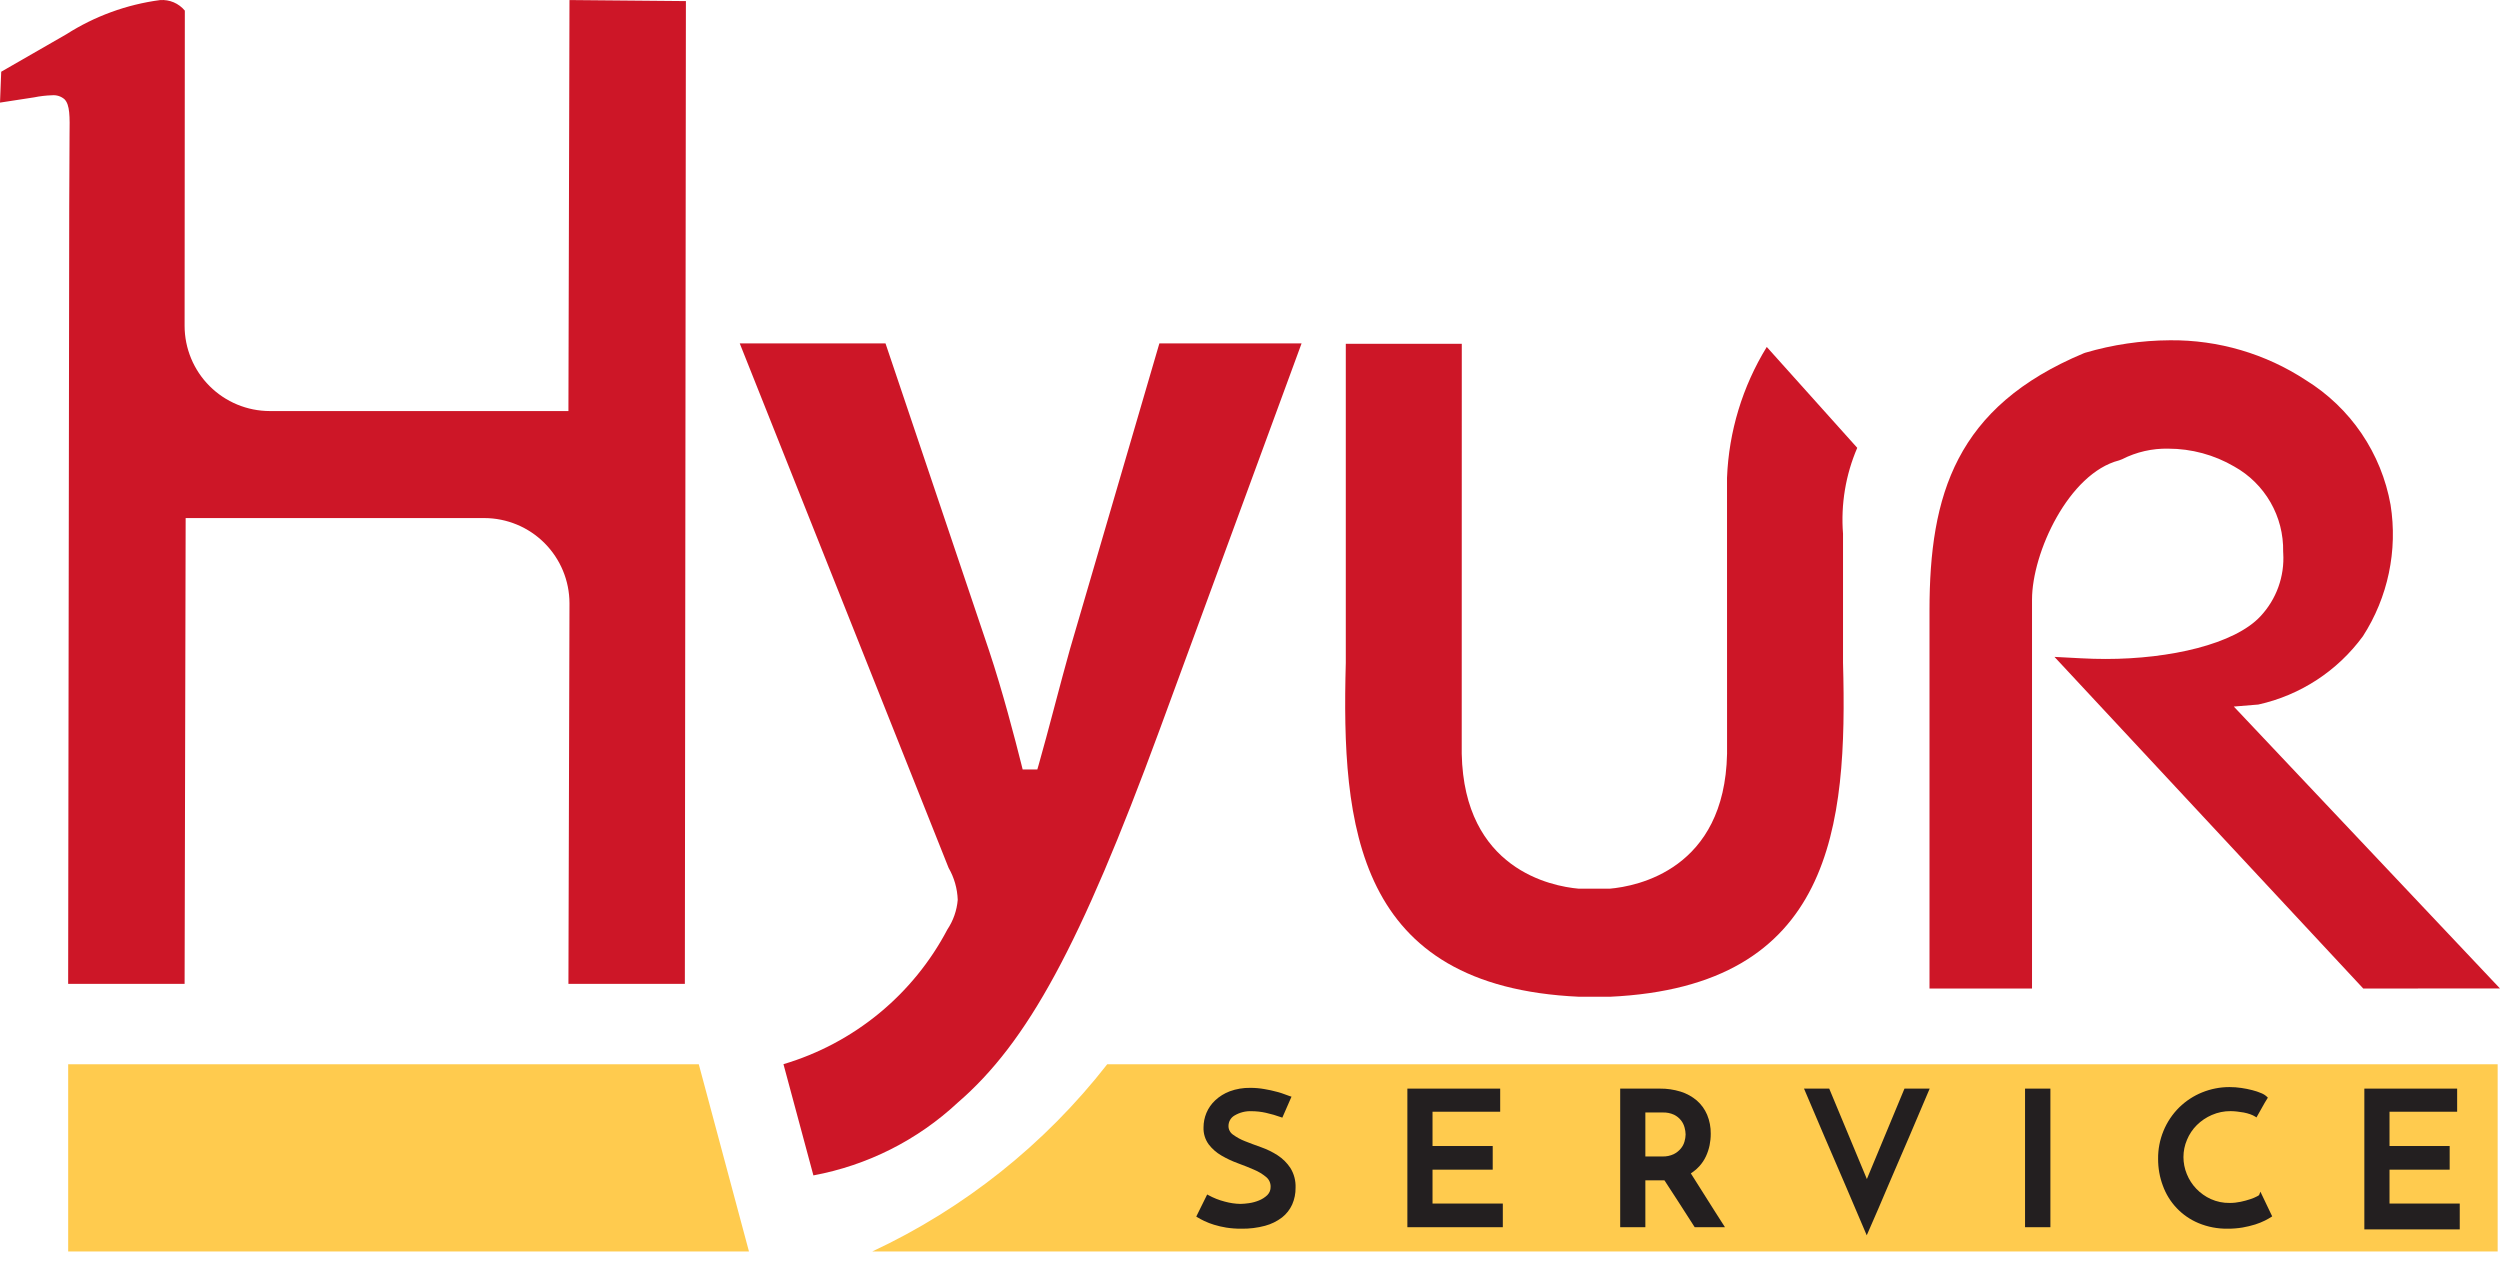 <svg width="119" height="60" viewBox="0 0 119 60" fill="none" xmlns="http://www.w3.org/2000/svg">
<path d="M33.262 50.659H3.245V59.57H35.651L33.262 50.659Z" fill="#FFCB4E"/>
<path d="M52.704 50.659C49.731 54.47 45.899 57.523 41.52 59.57H118.889V50.659H52.704Z" fill="#FFCB4E"/>
<path d="M37.293 50.655C38.955 50.161 40.502 49.339 41.842 48.238C43.182 47.137 44.288 45.779 45.095 44.244C45.376 43.823 45.546 43.337 45.588 42.833C45.57 42.298 45.421 41.776 45.154 41.312L35.212 16.346H42.15L47.083 30.979C47.721 32.893 48.315 35.175 48.613 36.364L48.678 36.625H49.377L49.449 36.376C49.676 35.579 49.918 34.667 50.168 33.727L50.239 33.458C50.466 32.603 50.698 31.731 50.929 30.905L55.186 16.346H61.955L55.176 34.797C51.424 44.988 48.915 49.617 45.589 52.484C43.675 54.269 41.291 55.471 38.718 55.949L37.293 50.655Z" fill="#CD1627"/>
<path d="M3.244 46.833L3.295 9.864C3.295 9.547 3.305 6.789 3.31 6.455C3.323 5.541 3.331 4.988 3.069 4.724C2.988 4.653 2.893 4.601 2.79 4.568C2.687 4.536 2.579 4.525 2.472 4.535C2.187 4.544 1.904 4.577 1.625 4.634L0 4.884L0.058 3.414L3.157 1.632C4.507 0.77 6.03 0.215 7.618 0.004C7.84 -0.013 8.064 0.024 8.269 0.111C8.474 0.199 8.656 0.334 8.798 0.506L8.787 15.51C8.788 16.586 9.216 17.617 9.976 18.377C10.737 19.138 11.768 19.565 12.843 19.566H27.057L27.107 0.002L32.649 0.052L32.599 46.833H27.057L27.107 28.716C27.106 27.641 26.678 26.61 25.918 25.85C25.158 25.089 24.127 24.662 23.052 24.66H8.837L8.787 46.833H3.244Z" fill="#CD1627"/>
<path d="M112.49 47.053L97.793 31.268L99.045 31.334C99.455 31.356 99.852 31.367 100.236 31.367C103.293 31.367 106.37 30.663 107.603 29.33C107.976 28.93 108.265 28.458 108.45 27.943C108.636 27.428 108.715 26.881 108.682 26.334L108.678 26.258C108.694 25.434 108.486 24.622 108.075 23.908C107.664 23.194 107.067 22.605 106.347 22.205C105.395 21.649 104.312 21.356 103.209 21.356C102.447 21.34 101.693 21.513 101.013 21.859L100.866 21.915C98.475 22.53 96.724 26.304 96.724 28.545V47.053H91.844V29.06C91.844 23.553 93.094 19.363 99.191 16.814L99.258 16.79C100.568 16.404 101.927 16.204 103.293 16.197C105.591 16.175 107.843 16.837 109.764 18.099C110.814 18.749 111.716 19.613 112.41 20.634C113.103 21.656 113.574 22.813 113.791 24.029C114.136 26.203 113.668 28.429 112.477 30.281C111.268 31.935 109.498 33.092 107.497 33.536L106.329 33.632L119 47.052L112.49 47.053Z" fill="#CD1627"/>
<path d="M75.158 47.445C64.529 46.96 63.847 39.328 64.06 31.552V16.366H69.581L69.578 35.875C69.69 41.387 73.862 42.187 75.137 42.3L76.628 42.301C77.925 42.187 82.097 41.387 82.208 35.88L82.206 22.746C82.291 20.541 82.943 18.395 84.098 16.515L88.405 21.317C87.851 22.605 87.619 24.008 87.728 25.405V31.547C87.94 39.327 87.257 46.958 76.624 47.446L75.158 47.445Z" fill="#CD1627"/>
<path d="M59.087 58.486C58.846 58.488 58.605 58.47 58.367 58.433C58.17 58.401 57.976 58.356 57.785 58.297C57.629 58.25 57.477 58.191 57.329 58.121C57.211 58.066 57.096 58.004 56.985 57.936L56.942 57.909L57.462 56.857L57.514 56.886C57.762 57.022 58.027 57.127 58.302 57.197C58.544 57.264 58.792 57.301 59.043 57.306C59.179 57.303 59.315 57.291 59.45 57.271C59.614 57.248 59.775 57.204 59.929 57.141C60.076 57.082 60.21 56.996 60.325 56.887C60.376 56.835 60.417 56.773 60.444 56.706C60.471 56.637 60.483 56.565 60.481 56.491C60.484 56.402 60.465 56.313 60.428 56.232C60.39 56.15 60.334 56.079 60.265 56.023C60.09 55.879 59.896 55.762 59.688 55.676C59.451 55.573 59.197 55.471 58.921 55.37C58.651 55.272 58.391 55.15 58.143 55.005C57.907 54.87 57.701 54.689 57.535 54.474C57.364 54.239 57.276 53.953 57.288 53.662C57.288 53.427 57.335 53.194 57.425 52.977C57.52 52.749 57.663 52.545 57.843 52.377C58.044 52.189 58.28 52.043 58.537 51.946C58.849 51.831 59.181 51.776 59.514 51.782C59.742 51.781 59.971 51.801 60.196 51.842C60.394 51.875 60.59 51.918 60.783 51.971C60.93 52.009 61.075 52.056 61.217 52.112C61.318 52.151 61.383 52.176 61.409 52.182L61.476 52.2L61.039 53.2L60.988 53.182C60.75 53.096 60.506 53.025 60.259 52.97C60.038 52.92 59.812 52.895 59.586 52.893C59.299 52.879 59.014 52.95 58.767 53.096C58.679 53.145 58.606 53.218 58.555 53.304C58.504 53.391 58.477 53.49 58.476 53.591C58.474 53.673 58.492 53.754 58.53 53.826C58.567 53.899 58.622 53.962 58.689 54.008C58.867 54.138 59.062 54.244 59.267 54.323C59.504 54.417 59.76 54.513 60.035 54.61C60.309 54.707 60.572 54.835 60.816 54.993C61.058 55.151 61.265 55.356 61.424 55.597C61.597 55.879 61.682 56.205 61.669 56.536C61.673 56.809 61.618 57.081 61.509 57.332C61.4 57.574 61.234 57.786 61.026 57.95C60.785 58.134 60.511 58.269 60.218 58.347C59.85 58.446 59.469 58.492 59.087 58.486V58.486Z" fill="#231F20"/>
<path d="M66.991 58.415V51.818H71.409V52.918H68.188V54.55H71.053V55.676H68.188V57.289H71.534V58.415H66.991Z" fill="#231F20"/>
<path d="M80.668 58.415C80.668 58.415 80.132 57.582 79.895 57.211C79.675 56.867 79.227 56.183 79.227 56.183H78.319V58.416H77.121V51.818H79.009C79.345 51.814 79.679 51.863 80 51.962C80.281 52.05 80.543 52.193 80.768 52.384C80.981 52.57 81.148 52.801 81.259 53.062C81.377 53.348 81.436 53.656 81.431 53.965C81.432 54.148 81.414 54.33 81.378 54.509C81.341 54.692 81.282 54.869 81.204 55.038C81.124 55.211 81.018 55.37 80.891 55.511C80.794 55.619 80.685 55.715 80.566 55.797L80.484 55.853L81.609 57.634L82.109 58.416L80.668 58.415ZM78.319 55.048H79.134C79.319 55.054 79.502 55.016 79.669 54.938C79.799 54.873 79.914 54.783 80.006 54.672C80.089 54.574 80.149 54.459 80.183 54.335C80.215 54.227 80.233 54.114 80.235 54C80.233 53.889 80.216 53.778 80.186 53.671C80.154 53.548 80.097 53.432 80.019 53.332C79.93 53.218 79.816 53.126 79.686 53.062C79.516 52.984 79.33 52.947 79.143 52.954H78.319V55.048Z" fill="#231F20"/>
<path d="M87.859 56.46C87.694 56.074 87.528 55.684 87.356 55.291C87.184 54.895 87.016 54.508 86.853 54.124L85.871 51.818H87.071L88.863 56.123L90.653 51.818H91.853L90.872 54.124L90.369 55.291C90.197 55.684 90.029 56.074 89.866 56.461L89.421 57.505L88.857 58.801L87.859 56.46Z" fill="#231F20"/>
<path d="M97.599 51.818H96.392V58.415H97.599V51.818Z" fill="#231F20"/>
<path d="M106.038 58.486C105.561 58.493 105.087 58.403 104.646 58.219C104.256 58.056 103.903 57.814 103.612 57.507C103.32 57.2 103.096 56.837 102.952 56.438C102.8 56.031 102.724 55.6 102.726 55.165C102.72 54.709 102.807 54.257 102.98 53.835C103.153 53.413 103.409 53.03 103.734 52.709C104.046 52.405 104.415 52.163 104.82 51.999C105.235 51.83 105.679 51.744 106.127 51.745C106.315 51.745 106.504 51.759 106.69 51.787C106.865 51.812 107.038 51.847 107.208 51.891C107.356 51.928 107.501 51.976 107.64 52.036C107.746 52.078 107.841 52.14 107.922 52.22L107.95 52.251L107.926 52.287C107.874 52.368 107.834 52.435 107.804 52.486L107.408 53.19L107.359 53.157C107.282 53.108 107.199 53.069 107.113 53.039C107.013 53.004 106.91 52.976 106.805 52.956C106.696 52.936 106.587 52.92 106.475 52.908C106.377 52.897 106.278 52.891 106.179 52.89C105.871 52.887 105.565 52.95 105.282 53.073C105.016 53.188 104.774 53.351 104.569 53.554C104.368 53.754 104.209 53.992 104.101 54.254C103.989 54.514 103.932 54.793 103.932 55.076C103.932 55.354 103.987 55.63 104.093 55.887C104.197 56.146 104.351 56.383 104.544 56.585C104.741 56.79 104.975 56.957 105.234 57.075C105.517 57.202 105.823 57.265 106.133 57.26C106.309 57.261 106.484 57.242 106.657 57.205C106.814 57.172 106.969 57.13 107.121 57.079C107.233 57.042 107.343 56.996 107.447 56.941C107.491 56.916 107.516 56.9 107.531 56.89L107.595 56.724L108.156 57.899L108.115 57.926C108.017 57.989 107.915 58.046 107.812 58.098C107.663 58.172 107.508 58.234 107.35 58.284C107.153 58.345 106.952 58.393 106.749 58.429C106.514 58.468 106.276 58.487 106.038 58.486V58.486Z" fill="#231F20"/>
<path d="M117.084 58.519V57.289H113.845H113.741V57.186V55.78V55.676H113.845H116.604V54.55H113.845H113.741V54.446V53.021V52.918H113.845H116.96V51.818H112.543V58.519H117.084Z" fill="#231F20"/>
</svg>
